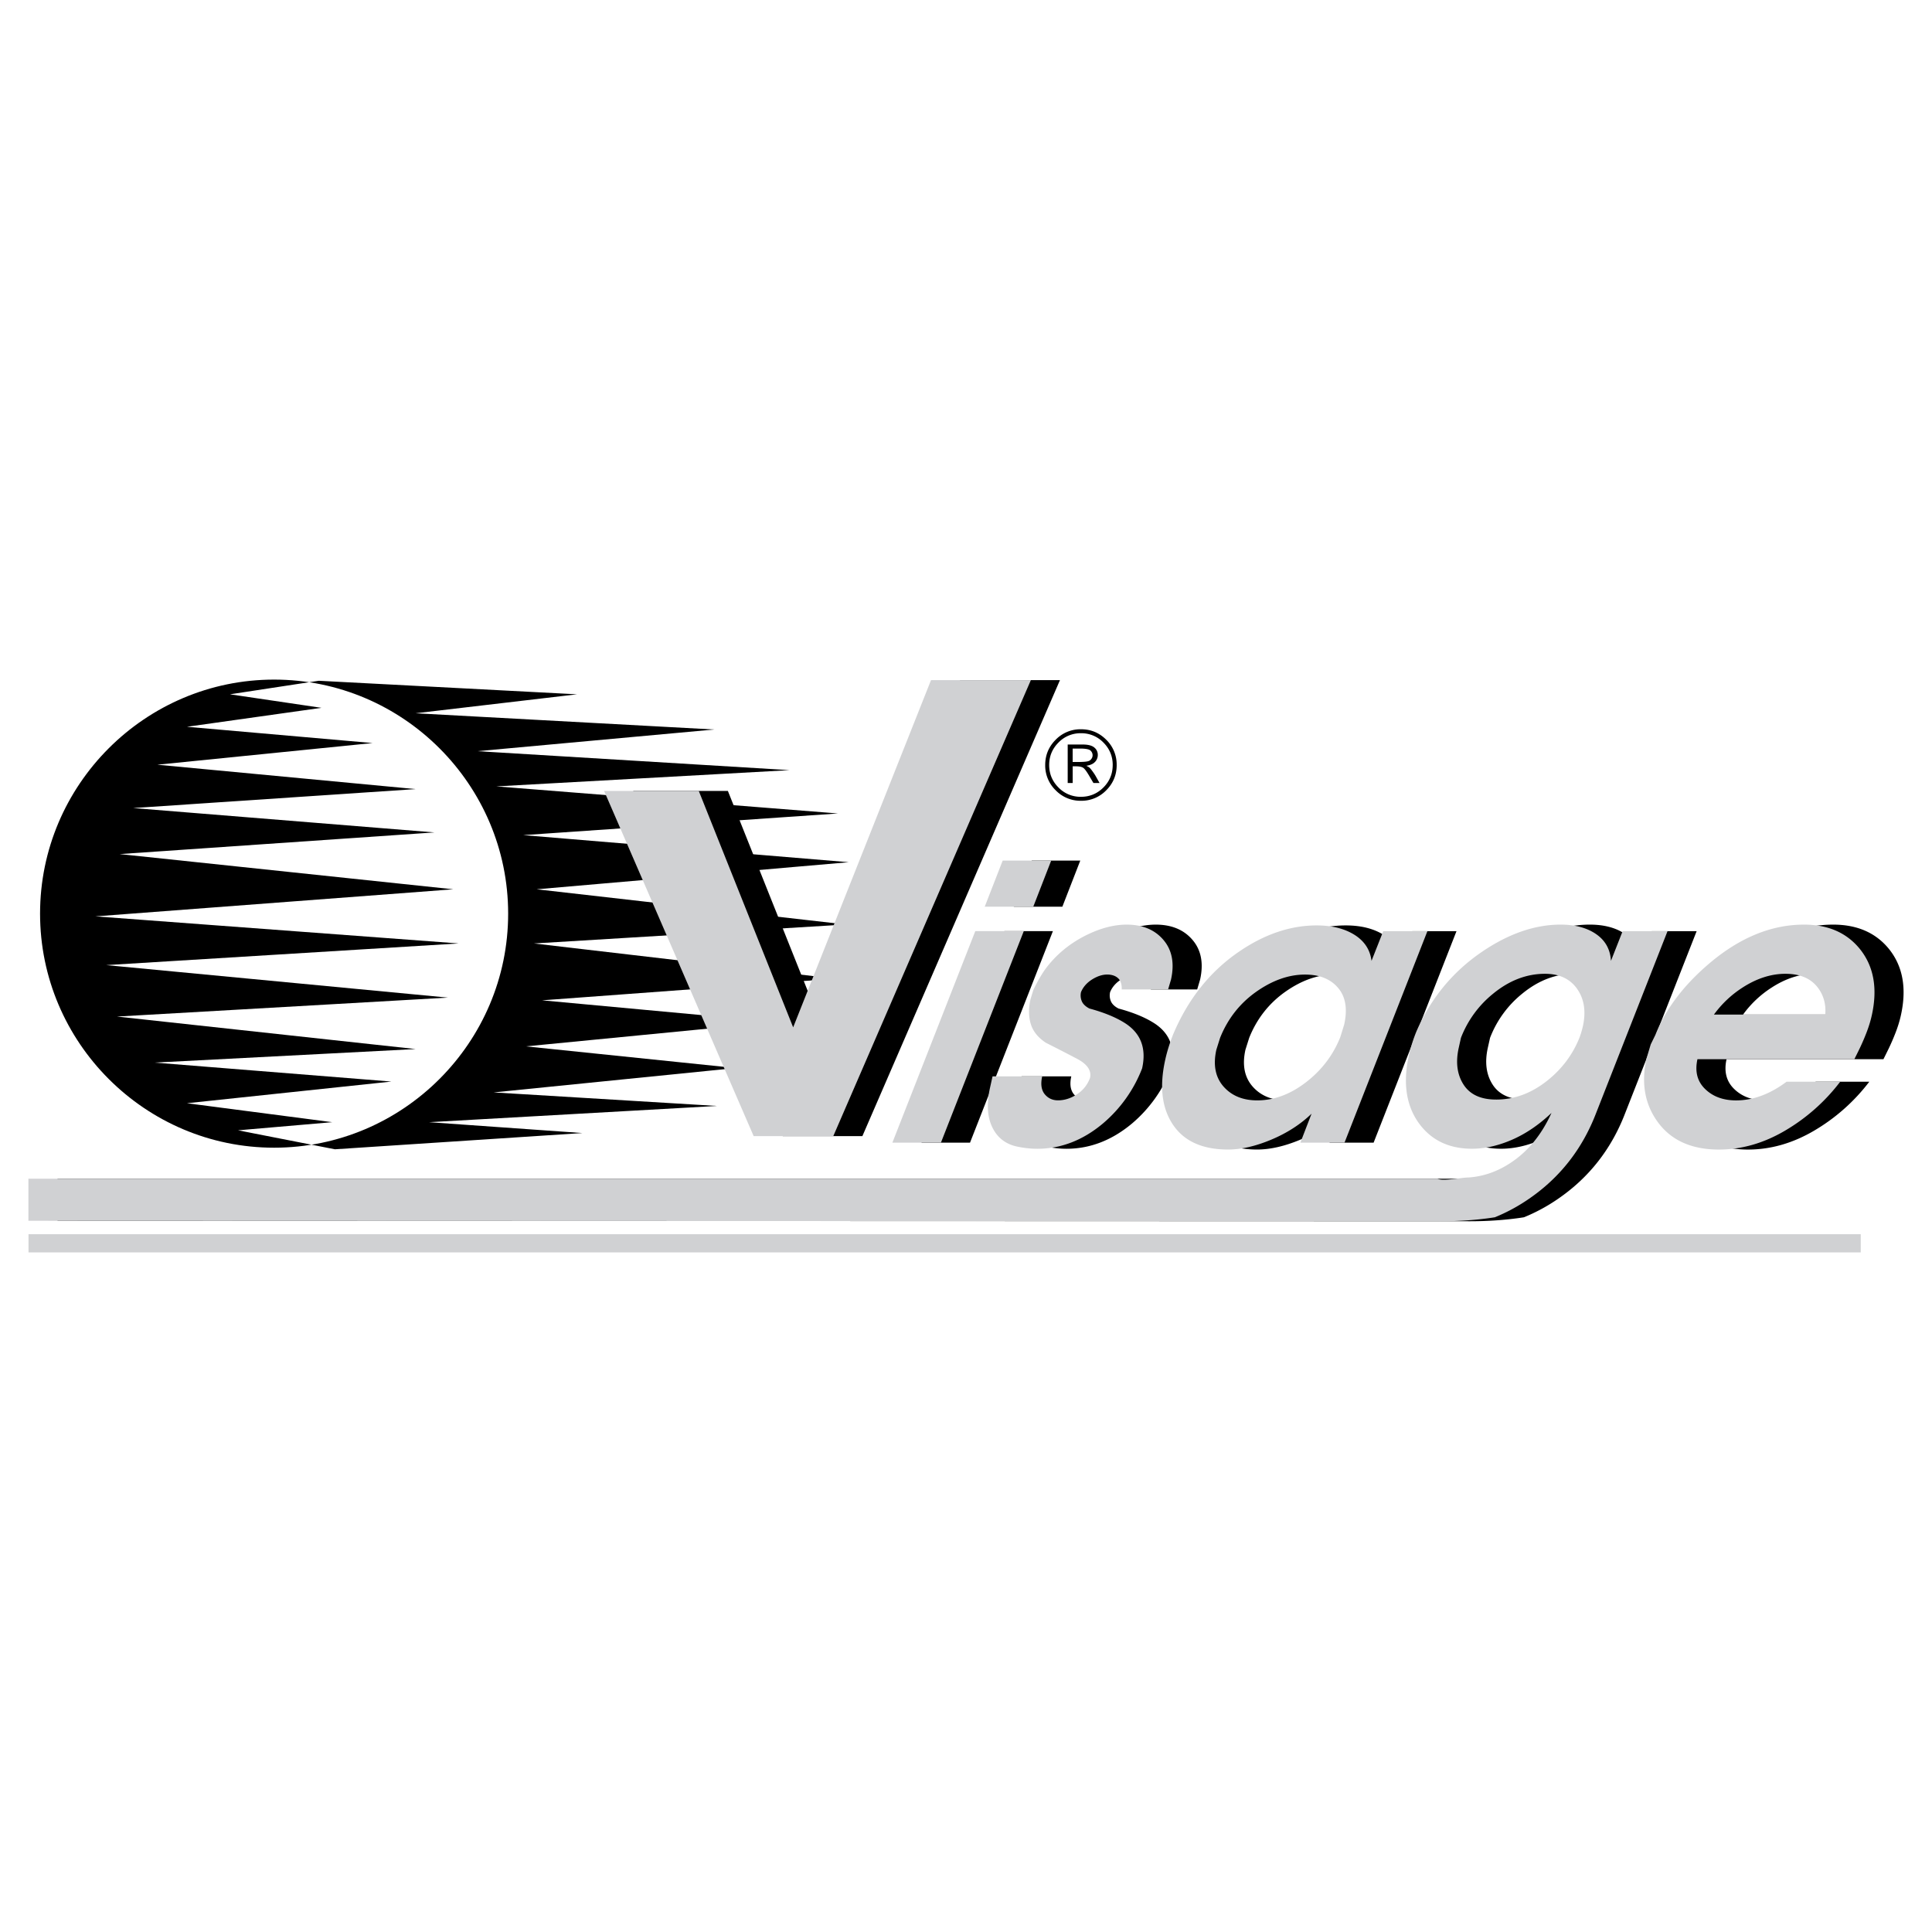 <svg xmlns="http://www.w3.org/2000/svg" width="2500" height="2500" viewBox="0 0 192.756 192.756"><g fill-rule="evenodd" clip-rule="evenodd"><path fill="#fff" d="M0 0h192.756v192.756H0V0z"/><path d="M22.945 69.271l8.857-1.351 25.767 1.351-16.104 1.891 29.793 1.621-23.62 2.162 31.135 1.892-29.256 1.621 34.087 2.702-31.403 2.161 32.477 2.702-31.135 2.702 30.866 3.513-31.135 1.892 30.061 3.511-29.255 2.162 23.351 2.162-24.961 2.432 20.935 2.162-24.156 2.432 22.277 1.35-28.719 1.621 15.299 1.082-24.693 1.621-9.663-1.893 9.395-.811-14.494-1.891 20.398-2.162-23.619-1.891 26.035-1.352-29.793-3.242 33.014-1.891-34.087-3.242 35.16-2.162-36.234-2.701 35.698-2.702-33.282-3.513 31.403-2.161-30.061-2.431 28.183-1.892-25.767-2.432 21.473-2.162-18.52-1.622 13.42-1.891-9.127-1.35zm4.403-1.468c12.861 0 23.351 10.489 23.351 23.351 0 12.862-10.49 23.352-23.351 23.352S3.997 104.016 3.997 91.154s10.49-23.351 23.351-23.351z"/><path d="M102.939 85.862h4.84l-1.787 4.6h-4.844l1.791-4.6zM5.738 117.605v4.193l140.946.047c1.734 0 3.65-.123 5.363-.398a17.747 17.747 0 0 0 3.418-1.852c3.062-2.104 5.287-4.936 6.658-8.482l7.152-18.211h-4.48l-1.166 2.964c-.064-1.136-.555-2.03-1.469-2.663-.91-.632-2.096-.954-3.553-.954-2.545 0-5.143.889-7.77 2.663-2.969 2.001-5.184 4.679-6.629 8.022a15.427 15.427 0 0 0-.734 2.322c-.621 2.787-.279 5.074 1.021 6.844 1.227 1.67 2.988 2.51 5.268 2.51 1.287 0 2.617-.301 3.988-.895 1.367-.592 2.688-1.486 3.947-2.678-1.002 2.203-2.385 3.883-4.143 5.02-1.289.84-2.66 1.316-4.107 1.42-.762 0-2.574.406-3.115.127H5.738v.001zm94.471-24.708h4.84l-8.27 21.107h-4.844l8.274-21.107zm6.922 3.878c1.051-1.443 2.396-2.583 4.041-3.418 1.449-.736 2.834-1.107 4.139-1.107 1.576 0 2.801.509 3.664 1.522.867 1.013 1.121 2.335.76 3.957l-.291.988h-4.627c.018-.504-.105-.885-.365-1.121-.264-.242-.627-.365-1.086-.365-.482 0-.994.168-1.512.494-.523.33-.893.756-1.098 1.26-.068.301-.045.602.07.889.115.291.375.543.766.746 1.393.375 2.535.836 3.408 1.369 1.691 1.012 2.309 2.549 1.852 4.6a13.622 13.622 0 0 1-3.924 5.514c-2 1.67-4.178 2.51-6.529 2.51-.682 0-1.369-.08-2.064-.227-1.131-.254-1.947-.9-2.439-1.938-.498-1.037-.566-2.361-.213-3.953l.246-1.107h4.953c-.168.762-.088 1.35.242 1.766.332.414.777.627 1.336.627.652 0 1.289-.203 1.898-.607a3.256 3.256 0 0 0 1.297-1.637c.164-.73-.279-1.373-1.322-1.916s-2.068-1.076-3.072-1.58c-.783-.506-1.287-1.133-1.512-1.863-.225-.732-.238-1.561-.035-2.471l.279-.914c.357-.764.743-1.434 1.138-2.018zm12.799 6.467c1.49-3.547 3.686-6.309 6.576-8.285 2.547-1.749 5.143-2.628 7.764-2.628 1.504 0 2.758.311 3.756.929 1.002.623 1.574 1.492 1.713 2.608l1.172-2.964h4.404l-8.27 21.102h-4.402l1.115-2.891c-1.107 1.066-2.449 1.932-4.014 2.588-1.566.658-3.012.988-4.318.988-2.545 0-4.381-.824-5.49-2.469-1.113-1.646-1.373-3.814-.775-6.502.182-.811.441-1.637.768-2.471l.001-.005zm8.41 6.543c1.67 0 3.295-.604 4.859-1.805 1.564-1.205 2.713-2.707 3.426-4.506l.389-1.254c.344-1.547.143-2.768-.607-3.652-.746-.889-1.85-1.334-3.307-1.334-1.627 0-3.256.578-4.885 1.729-1.629 1.158-2.826 2.689-3.584 4.586l-.373 1.182c-.35 1.57-.08 2.826.799 3.764.801.859 1.898 1.291 3.279 1.291h.004v-.001zm23.832-.08c1.84 0 3.564-.646 5.162-1.938 1.447-1.166 2.51-2.598 3.178-4.297.062-.18.131-.377.188-.588.057-.219.102-.377.123-.475.33-1.473.143-2.717-.559-3.73s-1.779-1.521-3.219-1.521c-1.83 0-3.559.662-5.168 1.98a10.476 10.476 0 0 0-3.215 4.412l-.221.988c-.32 1.443-.164 2.668.475 3.666s1.725 1.502 3.252 1.502h.004v.001zm15.892-6.463c1-2.533 2.775-4.896 5.324-7.074 3.055-2.609 6.227-3.918 9.506-3.918 2.402 0 4.26.815 5.574 2.436 1.385 1.725 1.781 3.932 1.182 6.621-.129.582-.309 1.16-.531 1.729a22.268 22.268 0 0 1-.674 1.561c-.227.465-.408.83-.535 1.082h-15.652c-.271 1.217-.02 2.209.758 2.965.777.762 1.809 1.143 3.096 1.143 1.693 0 3.379-.623 5.037-1.863h5.35a18.975 18.975 0 0 1-5.512 4.887c-2.133 1.254-4.336 1.881-6.588 1.881-2.697 0-4.717-.895-6.051-2.678-1.332-1.787-1.727-3.928-1.174-6.408l.422-1.406.468-.958zm12.971-6.086c-1.43 0-2.861.459-4.275 1.373a10.507 10.507 0 0 0-2.857 2.697h11.107c.084-1.037-.17-1.938-.748-2.697-.696-.914-1.77-1.373-3.227-1.373zM72.62 78.91h-9.445l14.923 34.441h7.942l19.712-45.494h-9.961l-13.753 34.641L72.62 78.91zM111.412 76.325c0 .985-.348 1.827-1.043 2.523a3.43 3.43 0 0 1-2.521 1.046 3.435 3.435 0 0 1-2.521-1.045 3.443 3.443 0 0 1-1.047-2.523c0-.985.35-1.827 1.045-2.523a3.44 3.44 0 0 1 2.523-1.045c.986 0 1.826.349 2.521 1.045a3.44 3.44 0 0 1 1.041 2.523l.002-.001zm-.396 0c0-.874-.311-1.621-.928-2.241a3.055 3.055 0 0 0-2.244-.93 3.05 3.05 0 0 0-2.24.93c-.617.62-.928 1.368-.928 2.242s.311 1.621.928 2.241a3.05 3.05 0 0 0 2.24.93c.877 0 1.627-.311 2.244-.93.617-.62.926-1.367.926-2.241l.002-.001zm-4.495-2.045h1.492c.539 0 .928.099 1.16.295a.927.927 0 0 1 .354.741.994.994 0 0 1-.367.783c-.178.151-.438.253-.779.303.152.072.264.138.326.195.064.057.164.178.297.362.135.185.236.338.307.463l.391.697h-.611l-.373-.632c-.285-.493-.502-.789-.65-.885-.148-.097-.395-.146-.73-.146h-.316v1.664h-.498v-3.84h-.003zm.499.407v1.337h.486c.537 0 .893-.027 1.066-.081a.578.578 0 0 0 .314-.226.603.603 0 0 0 .123-.358c0-.184-.07-.342-.209-.475s-.49-.199-1.053-.199h-.727v.002z"/><path d="M2.844 123.139h182.803v1.814H2.844v-1.814zm97.193-37.277h4.84l-1.787 4.6h-4.844l1.791-4.6zM2.834 117.605v4.193l140.945.047c1.736 0 3.65-.123 5.365-.398a17.806 17.806 0 0 0 3.418-1.852c3.061-2.104 5.285-4.936 6.658-8.482l7.15-18.211h-4.479l-1.166 2.964c-.064-1.136-.557-2.03-1.471-2.663-.908-.632-2.096-.954-3.553-.954-2.545 0-5.141.889-7.77 2.663-2.967 2.001-5.182 4.679-6.627 8.022a15.427 15.427 0 0 0-.734 2.322c-.621 2.787-.279 5.074 1.02 6.844 1.227 1.67 2.988 2.51 5.27 2.51 1.287 0 2.617-.301 3.988-.895 1.367-.592 2.688-1.486 3.945-2.678-1.002 2.203-2.383 3.883-4.141 5.02-1.289.84-2.662 1.316-4.107 1.42-.762 0-2.576.406-3.115.127H2.834v.001zm94.471-24.708h4.84l-8.269 21.107h-4.844l8.273-21.107zm6.924 3.878c1.049-1.443 2.396-2.583 4.039-3.418 1.451-.736 2.836-1.107 4.141-1.107 1.576 0 2.801.509 3.664 1.522.865 1.013 1.119 2.335.76 3.957l-.291.988h-4.627c.018-.504-.105-.885-.365-1.121-.264-.242-.629-.365-1.088-.365-.482 0-.992.168-1.51.494-.523.33-.893.756-1.1 1.26a1.48 1.48 0 0 0 .072.889c.115.291.375.543.766.746 1.393.375 2.533.836 3.408 1.369 1.689 1.012 2.309 2.549 1.852 4.6a13.608 13.608 0 0 1-3.926 5.514c-1.998 1.67-4.178 2.51-6.529 2.51-.68 0-1.367-.08-2.062-.227-1.131-.254-1.947-.9-2.441-1.938-.496-1.037-.566-2.361-.211-3.953l.246-1.107h4.953c-.17.762-.088 1.35.24 1.766.334.414.779.627 1.336.627.654 0 1.289-.203 1.9-.607a3.256 3.256 0 0 0 1.297-1.637c.162-.73-.281-1.373-1.324-1.916a223.97 223.97 0 0 0-3.072-1.58c-.781-.506-1.285-1.133-1.51-1.863-.227-.732-.24-1.561-.037-2.471l.279-.914c.358-.764.745-1.434 1.14-2.018zm12.798 6.467c1.49-3.547 3.686-6.309 6.576-8.285 2.547-1.749 5.141-2.628 7.762-2.628 1.504 0 2.76.311 3.758.929 1 .623 1.574 1.492 1.713 2.608l1.17-2.964h4.406l-8.27 21.102h-4.404l1.117-2.891c-1.107 1.066-2.449 1.932-4.016 2.588-1.564.658-3.012.988-4.316.988-2.545 0-4.381-.824-5.49-2.469-1.115-1.646-1.375-3.814-.775-6.502.18-.811.439-1.637.768-2.471l.001-.005zm8.411 6.543c1.67 0 3.295-.604 4.857-1.805 1.564-1.205 2.713-2.707 3.426-4.506l.389-1.254c.344-1.547.145-2.768-.605-3.652-.748-.889-1.85-1.334-3.307-1.334-1.627 0-3.256.578-4.885 1.729-1.629 1.158-2.826 2.689-3.586 4.586l-.371 1.182c-.35 1.57-.082 2.826.797 3.764.803.859 1.898 1.291 3.281 1.291h.004v-.001zm23.832-.08c1.84 0 3.564-.646 5.162-1.938 1.447-1.166 2.508-2.598 3.176-4.297.062-.18.131-.377.188-.588.059-.219.104-.377.125-.475.328-1.473.143-2.717-.559-3.73s-1.781-1.521-3.219-1.521c-1.83 0-3.559.662-5.168 1.98a10.497 10.497 0 0 0-3.217 4.412l-.219.988c-.322 1.443-.164 2.668.475 3.666s1.723 1.502 3.25 1.502h.006v.001zm15.892-6.463c1-2.533 2.773-4.896 5.322-7.074 3.055-2.609 6.229-3.918 9.506-3.918 2.404 0 4.262.815 5.574 2.436 1.385 1.725 1.783 3.932 1.184 6.621-.129.582-.311 1.16-.531 1.729a23.255 23.255 0 0 1-.674 1.561c-.227.465-.408.83-.535 1.082h-15.654c-.27 1.217-.018 2.209.76 2.965.777.762 1.809 1.143 3.096 1.143 1.693 0 3.379-.623 5.035-1.863h5.352a18.975 18.975 0 0 1-5.512 4.887c-2.135 1.254-4.338 1.881-6.59 1.881-2.695 0-4.715-.895-6.049-2.678-1.334-1.787-1.727-3.928-1.174-6.408l.422-1.406.468-.958zm12.969-6.086c-1.428 0-2.859.459-4.275 1.373a10.565 10.565 0 0 0-2.857 2.697h11.107c.086-1.037-.168-1.938-.746-2.697-.696-.914-1.772-1.373-3.229-1.373zM69.716 78.91h-9.445l14.923 34.441h7.943l19.712-45.494h-9.962l-13.753 34.641-9.418-23.588z" fill="#d0d1d3"/></g></svg>